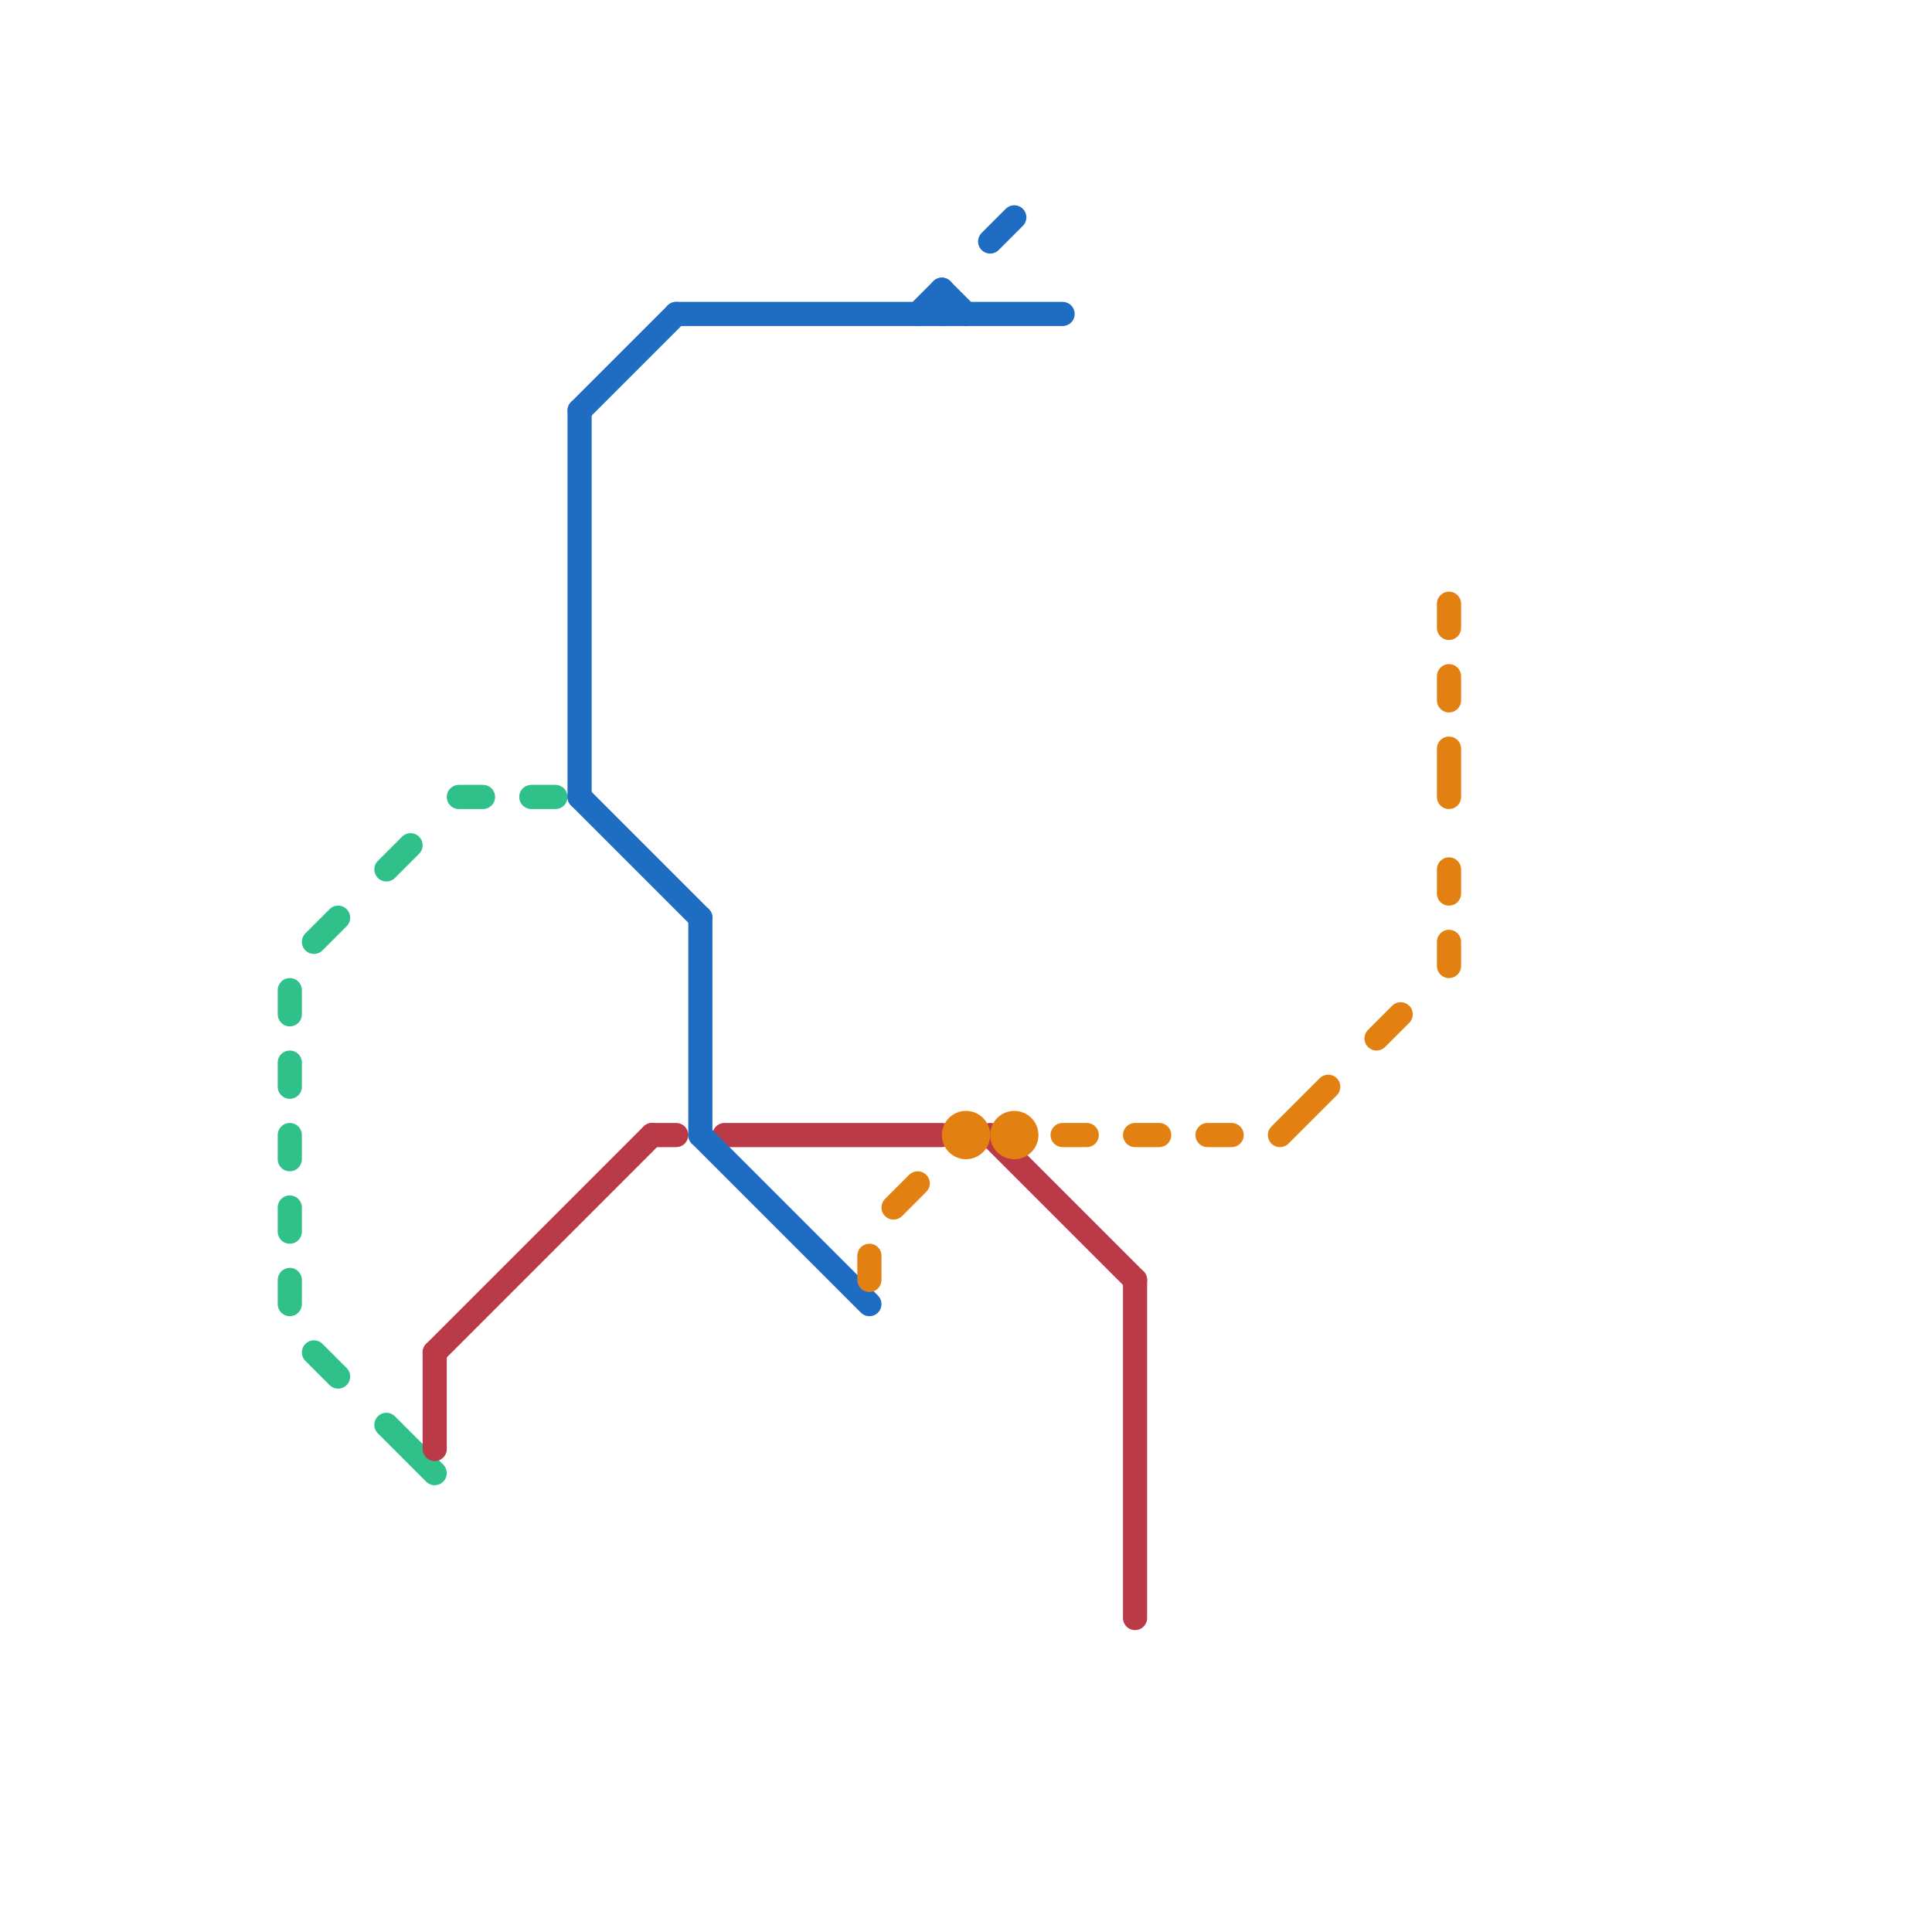 
<svg version="1.1" xmlns="http://www.w3.org/2000/svg" viewBox="0 0 80 80">
<style>text { font: 1px Helvetica; font-weight: 600; white-space: pre; dominant-baseline: central; } line { stroke-width: 1; fill: none; stroke-linecap: round; stroke-linejoin: round; } .c0 { stroke: #2fc189 } .c1 { stroke: #bb3a47 } .c2 { stroke: #1e6dc2 } .c3 { stroke: #e28112 }</style><defs><g id="wm-xf"><circle r="1.2" fill="#000"/><circle r="0.9" fill="#fff"/><circle r="0.6" fill="#000"/><circle r="0.3" fill="#fff"/></g><g id="wm"><circle r="0.6" fill="#000"/><circle r="0.3" fill="#fff"/></g></defs><line class="c0" x1="19" y1="33" x2="20" y2="33"/><line class="c0" x1="12" y1="53" x2="12" y2="54"/><line class="c0" x1="12" y1="41" x2="12" y2="42"/><line class="c0" x1="22" y1="33" x2="23" y2="33"/><line class="c0" x1="13" y1="56" x2="14" y2="57"/><line class="c0" x1="16" y1="36" x2="17" y2="35"/><line class="c0" x1="16" y1="59" x2="18" y2="61"/><line class="c0" x1="12" y1="47" x2="12" y2="48"/><line class="c0" x1="12" y1="50" x2="12" y2="51"/><line class="c0" x1="13" y1="39" x2="14" y2="38"/><line class="c0" x1="12" y1="44" x2="12" y2="45"/><line class="c1" x1="18" y1="56" x2="27" y2="47"/><line class="c1" x1="18" y1="56" x2="18" y2="60"/><line class="c1" x1="41" y1="47" x2="47" y2="53"/><line class="c1" x1="27" y1="47" x2="28" y2="47"/><line class="c1" x1="30" y1="47" x2="39" y2="47"/><line class="c1" x1="47" y1="53" x2="47" y2="67"/><line class="c2" x1="24" y1="33" x2="29" y2="38"/><line class="c2" x1="24" y1="17" x2="24" y2="33"/><line class="c2" x1="39" y1="12" x2="40" y2="13"/><line class="c2" x1="28" y1="13" x2="44" y2="13"/><line class="c2" x1="38" y1="13" x2="39" y2="12"/><line class="c2" x1="29" y1="47" x2="36" y2="54"/><line class="c2" x1="24" y1="17" x2="28" y2="13"/><line class="c2" x1="39" y1="12" x2="39" y2="13"/><line class="c2" x1="41" y1="10" x2="42" y2="9"/><line class="c2" x1="29" y1="38" x2="29" y2="47"/><line class="c3" x1="60" y1="28" x2="60" y2="29"/><line class="c3" x1="36" y1="52" x2="36" y2="53"/><line class="c3" x1="53" y1="47" x2="55" y2="45"/><line class="c3" x1="37" y1="50" x2="38" y2="49"/><line class="c3" x1="44" y1="47" x2="45" y2="47"/><line class="c3" x1="60" y1="31" x2="60" y2="33"/><line class="c3" x1="47" y1="47" x2="48" y2="47"/><line class="c3" x1="57" y1="43" x2="58" y2="42"/><line class="c3" x1="50" y1="47" x2="51" y2="47"/><line class="c3" x1="60" y1="36" x2="60" y2="37"/><line class="c3" x1="60" y1="25" x2="60" y2="26"/><line class="c3" x1="60" y1="39" x2="60" y2="40"/><circle cx="42" cy="47" r="1" fill="#e28112" /><circle cx="40" cy="47" r="1" fill="#e28112" />
</svg>
